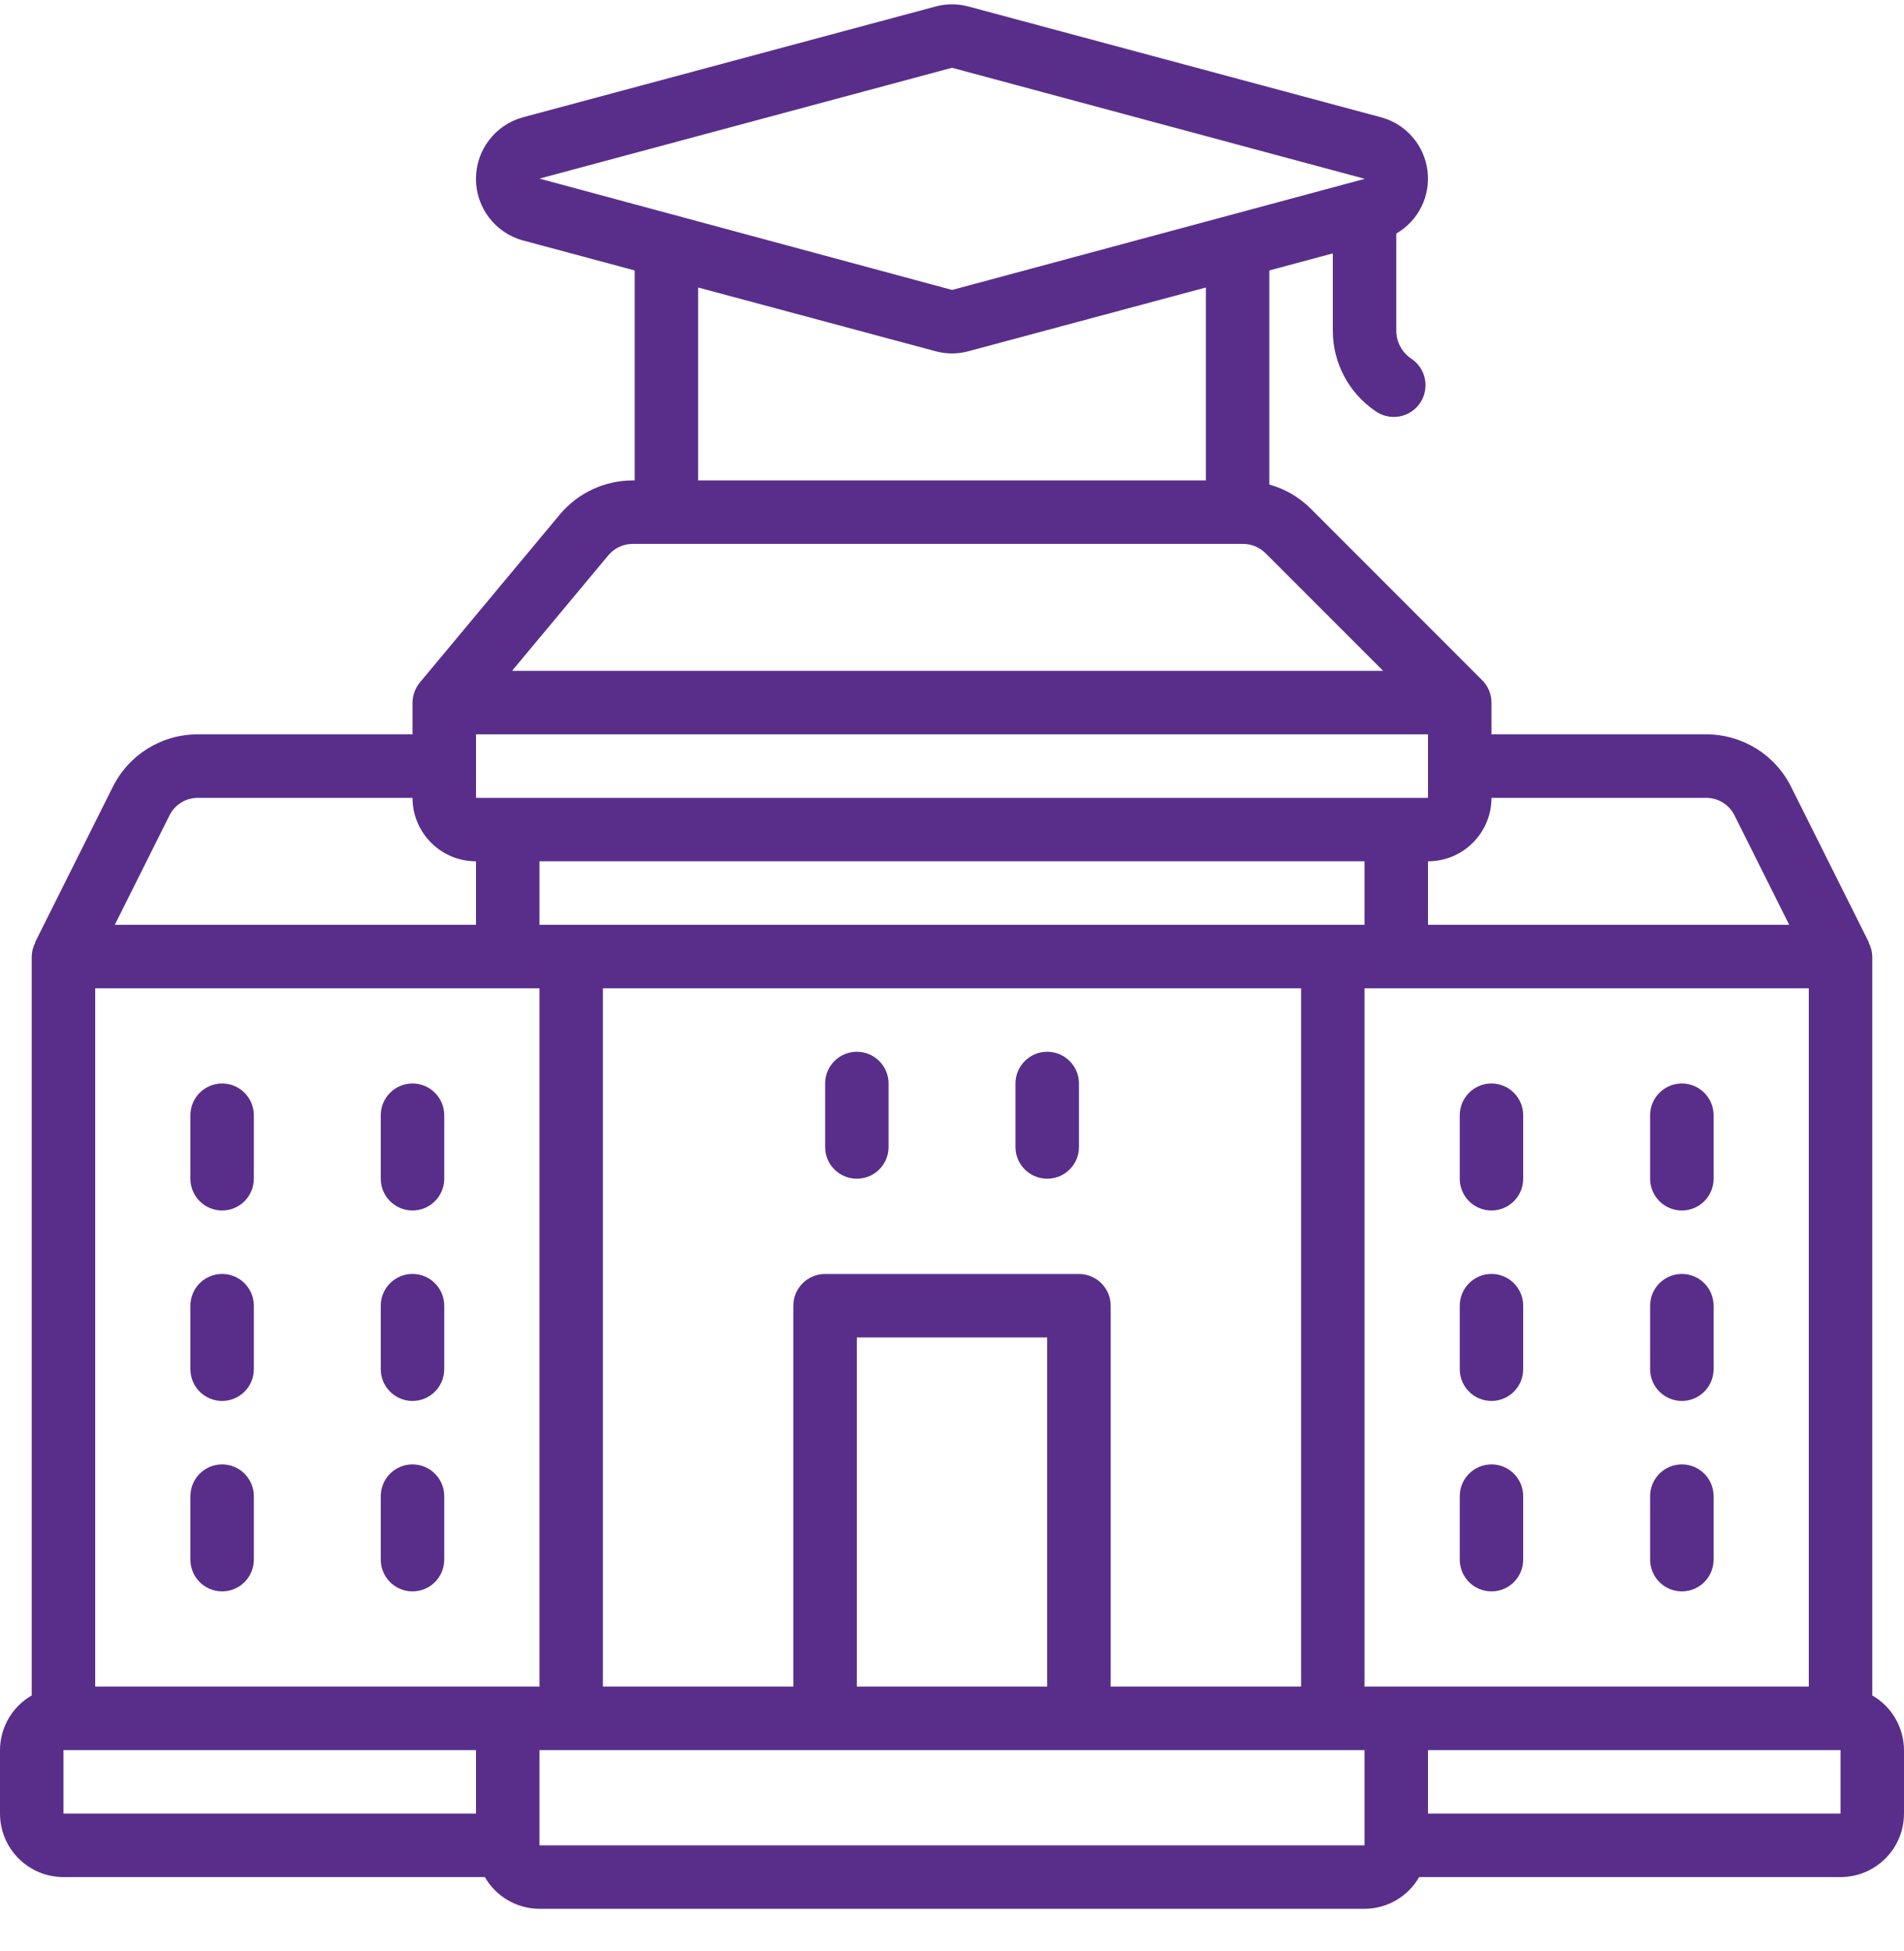 <?xml version="1.0" encoding="UTF-8"?>
<svg xmlns="http://www.w3.org/2000/svg" width="41" height="42" viewBox="0 0 41 42" fill="none">
  <g clip-path="url(#clip0_4665_4279)">
    <path d="M40.317 36.499V20.592C40.315 20.487 40.288 20.383 40.238 20.29H40.245L38.572 16.945C38.228 16.247 37.517 15.807 36.739 15.809H32.117V15.126C32.117 14.944 32.045 14.771 31.916 14.643L28.217 10.943C27.971 10.7 27.667 10.523 27.333 10.431V5.822L28.7 5.455V7.11V7.115C28.699 7.817 29.05 8.472 29.634 8.861C29.837 8.996 30.097 9.013 30.316 8.905C30.535 8.797 30.68 8.58 30.695 8.336C30.711 8.093 30.596 7.859 30.393 7.724C30.189 7.588 30.066 7.36 30.067 7.115V7.11V5.028C30.545 4.752 30.81 4.215 30.738 3.667C30.666 3.119 30.272 2.669 29.739 2.525L20.851 0.139C20.621 0.077 20.379 0.077 20.149 0.139L11.261 2.525C10.664 2.688 10.249 3.231 10.249 3.851C10.249 4.47 10.664 5.013 11.261 5.176L13.667 5.822V10.342H13.624C13.016 10.343 12.44 10.613 12.052 11.08L9.045 14.688C8.942 14.811 8.884 14.965 8.883 15.126V15.809H4.261C3.484 15.806 2.773 16.246 2.428 16.942L0.755 20.287H0.762C0.712 20.381 0.685 20.486 0.683 20.592V36.499C0.262 36.741 0.001 37.19 0 37.676V39.042C0 39.797 0.612 40.409 1.367 40.409H10.44C10.682 40.83 11.131 41.091 11.617 41.092H29.383C29.869 41.091 30.318 40.83 30.56 40.409H39.633C40.388 40.409 41 39.797 41 39.042V37.676C40.998 37.19 40.738 36.741 40.317 36.499ZM30.067 36.309H29.383V21.276H38.95V36.309H30.067ZM22.55 36.309H18.45V28.792H22.55V36.309ZM23.233 27.426H17.767C17.389 27.426 17.083 27.732 17.083 28.109V36.309H12.983V21.276H28.017V36.309H23.917V28.109C23.917 27.732 23.611 27.426 23.233 27.426ZM30.75 15.809V17.176H10.25V15.809H30.75ZM29.383 18.542V19.909H11.617V18.542H29.383ZM36.739 17.176C36.998 17.175 37.235 17.321 37.35 17.553L38.528 19.909H30.75V18.542C31.505 18.542 32.117 17.93 32.117 17.176H36.739ZM20.5 1.459L29.393 3.851H29.384L20.503 6.242L11.617 3.845L20.5 1.459ZM15.033 6.189L20.149 7.562C20.379 7.624 20.621 7.624 20.851 7.562L25.967 6.189V10.342H15.033V6.189ZM13.099 11.955C13.229 11.799 13.421 11.709 13.624 11.709H26.767C26.948 11.709 27.122 11.781 27.251 11.909L29.784 14.442H11.026L13.099 11.955ZM3.65 17.553C3.765 17.321 4.002 17.175 4.261 17.176H8.883C8.883 17.93 9.495 18.542 10.25 18.542V19.909H2.472L3.65 17.553ZM1.367 37.676H10.25V39.042H1.367V37.676ZM10.933 36.309H2.05V21.276H11.617V36.309H10.933ZM11.617 39.726V37.676H29.383V39.726H11.617ZM39.633 39.042H30.75V37.676H39.633V39.042Z" fill="#592E8B"></path>
    <path d="M18.451 22.642C18.073 22.642 17.768 22.948 17.768 23.325V24.692C17.768 25.07 18.073 25.375 18.451 25.375C18.828 25.375 19.134 25.07 19.134 24.692V23.325C19.134 22.948 18.828 22.642 18.451 22.642Z" fill="#592E8B"></path>
    <path d="M8.883 23.325C8.505 23.325 8.199 23.631 8.199 24.009V25.375C8.199 25.753 8.505 26.059 8.883 26.059C9.26 26.059 9.566 25.753 9.566 25.375V24.009C9.566 23.631 9.26 23.325 8.883 23.325Z" fill="#592E8B"></path>
    <path d="M4.783 23.325C4.406 23.325 4.1 23.631 4.1 24.009V25.375C4.1 25.753 4.406 26.059 4.783 26.059C5.16 26.059 5.466 25.753 5.466 25.375V24.009C5.466 23.631 5.16 23.325 4.783 23.325Z" fill="#592E8B"></path>
    <path d="M8.883 27.425C8.505 27.425 8.199 27.731 8.199 28.109V29.475C8.199 29.853 8.505 30.159 8.883 30.159C9.26 30.159 9.566 29.853 9.566 29.475V28.109C9.566 27.731 9.26 27.425 8.883 27.425Z" fill="#592E8B"></path>
    <path d="M4.783 27.425C4.406 27.425 4.1 27.731 4.1 28.109V29.475C4.1 29.853 4.406 30.159 4.783 30.159C5.16 30.159 5.466 29.853 5.466 29.475V28.109C5.466 27.731 5.16 27.425 4.783 27.425Z" fill="#592E8B"></path>
    <path d="M8.883 31.525C8.505 31.525 8.199 31.831 8.199 32.209V33.575C8.199 33.953 8.505 34.259 8.883 34.259C9.26 34.259 9.566 33.953 9.566 33.575V32.209C9.566 31.831 9.26 31.525 8.883 31.525Z" fill="#592E8B"></path>
    <path d="M4.783 31.525C4.406 31.525 4.1 31.831 4.1 32.209V33.575C4.1 33.953 4.406 34.259 4.783 34.259C5.16 34.259 5.466 33.953 5.466 33.575V32.209C5.466 31.831 5.16 31.525 4.783 31.525Z" fill="#592E8B"></path>
    <path d="M36.217 23.325C35.839 23.325 35.533 23.631 35.533 24.009V25.375C35.533 25.753 35.839 26.059 36.217 26.059C36.594 26.059 36.9 25.753 36.9 25.375V24.009C36.9 23.631 36.594 23.325 36.217 23.325Z" fill="#592E8B"></path>
    <path d="M32.117 23.325C31.739 23.325 31.434 23.631 31.434 24.009V25.375C31.434 25.753 31.739 26.059 32.117 26.059C32.494 26.059 32.8 25.753 32.8 25.375V24.009C32.8 23.631 32.494 23.325 32.117 23.325Z" fill="#592E8B"></path>
    <path d="M36.217 27.425C35.839 27.425 35.533 27.731 35.533 28.109V29.475C35.533 29.853 35.839 30.159 36.217 30.159C36.594 30.159 36.9 29.853 36.9 29.475V28.109C36.9 27.731 36.594 27.425 36.217 27.425Z" fill="#592E8B"></path>
    <path d="M32.117 27.425C31.739 27.425 31.434 27.731 31.434 28.109V29.475C31.434 29.853 31.739 30.159 32.117 30.159C32.494 30.159 32.8 29.853 32.8 29.475V28.109C32.8 27.731 32.494 27.425 32.117 27.425Z" fill="#592E8B"></path>
    <path d="M36.217 31.525C35.839 31.525 35.533 31.831 35.533 32.209V33.575C35.533 33.953 35.839 34.259 36.217 34.259C36.594 34.259 36.9 33.953 36.9 33.575V32.209C36.9 31.831 36.594 31.525 36.217 31.525Z" fill="#592E8B"></path>
    <path d="M32.117 31.525C31.739 31.525 31.434 31.831 31.434 32.209V33.575C31.434 33.953 31.739 34.259 32.117 34.259C32.494 34.259 32.8 33.953 32.8 33.575V32.209C32.8 31.831 32.494 31.525 32.117 31.525Z" fill="#592E8B"></path>
    <path d="M22.55 22.642C22.173 22.642 21.867 22.948 21.867 23.325V24.692C21.867 25.07 22.173 25.375 22.55 25.375C22.928 25.375 23.234 25.07 23.234 24.692V23.325C23.234 22.948 22.928 22.642 22.55 22.642Z" fill="#592E8B"></path>
  </g>
  <defs>
    <clipPath id="clip0_4665_4279">
      <rect width="41" height="41" fill="white" transform="translate(0 0.092)"></rect>
    </clipPath>
  </defs>
</svg>
